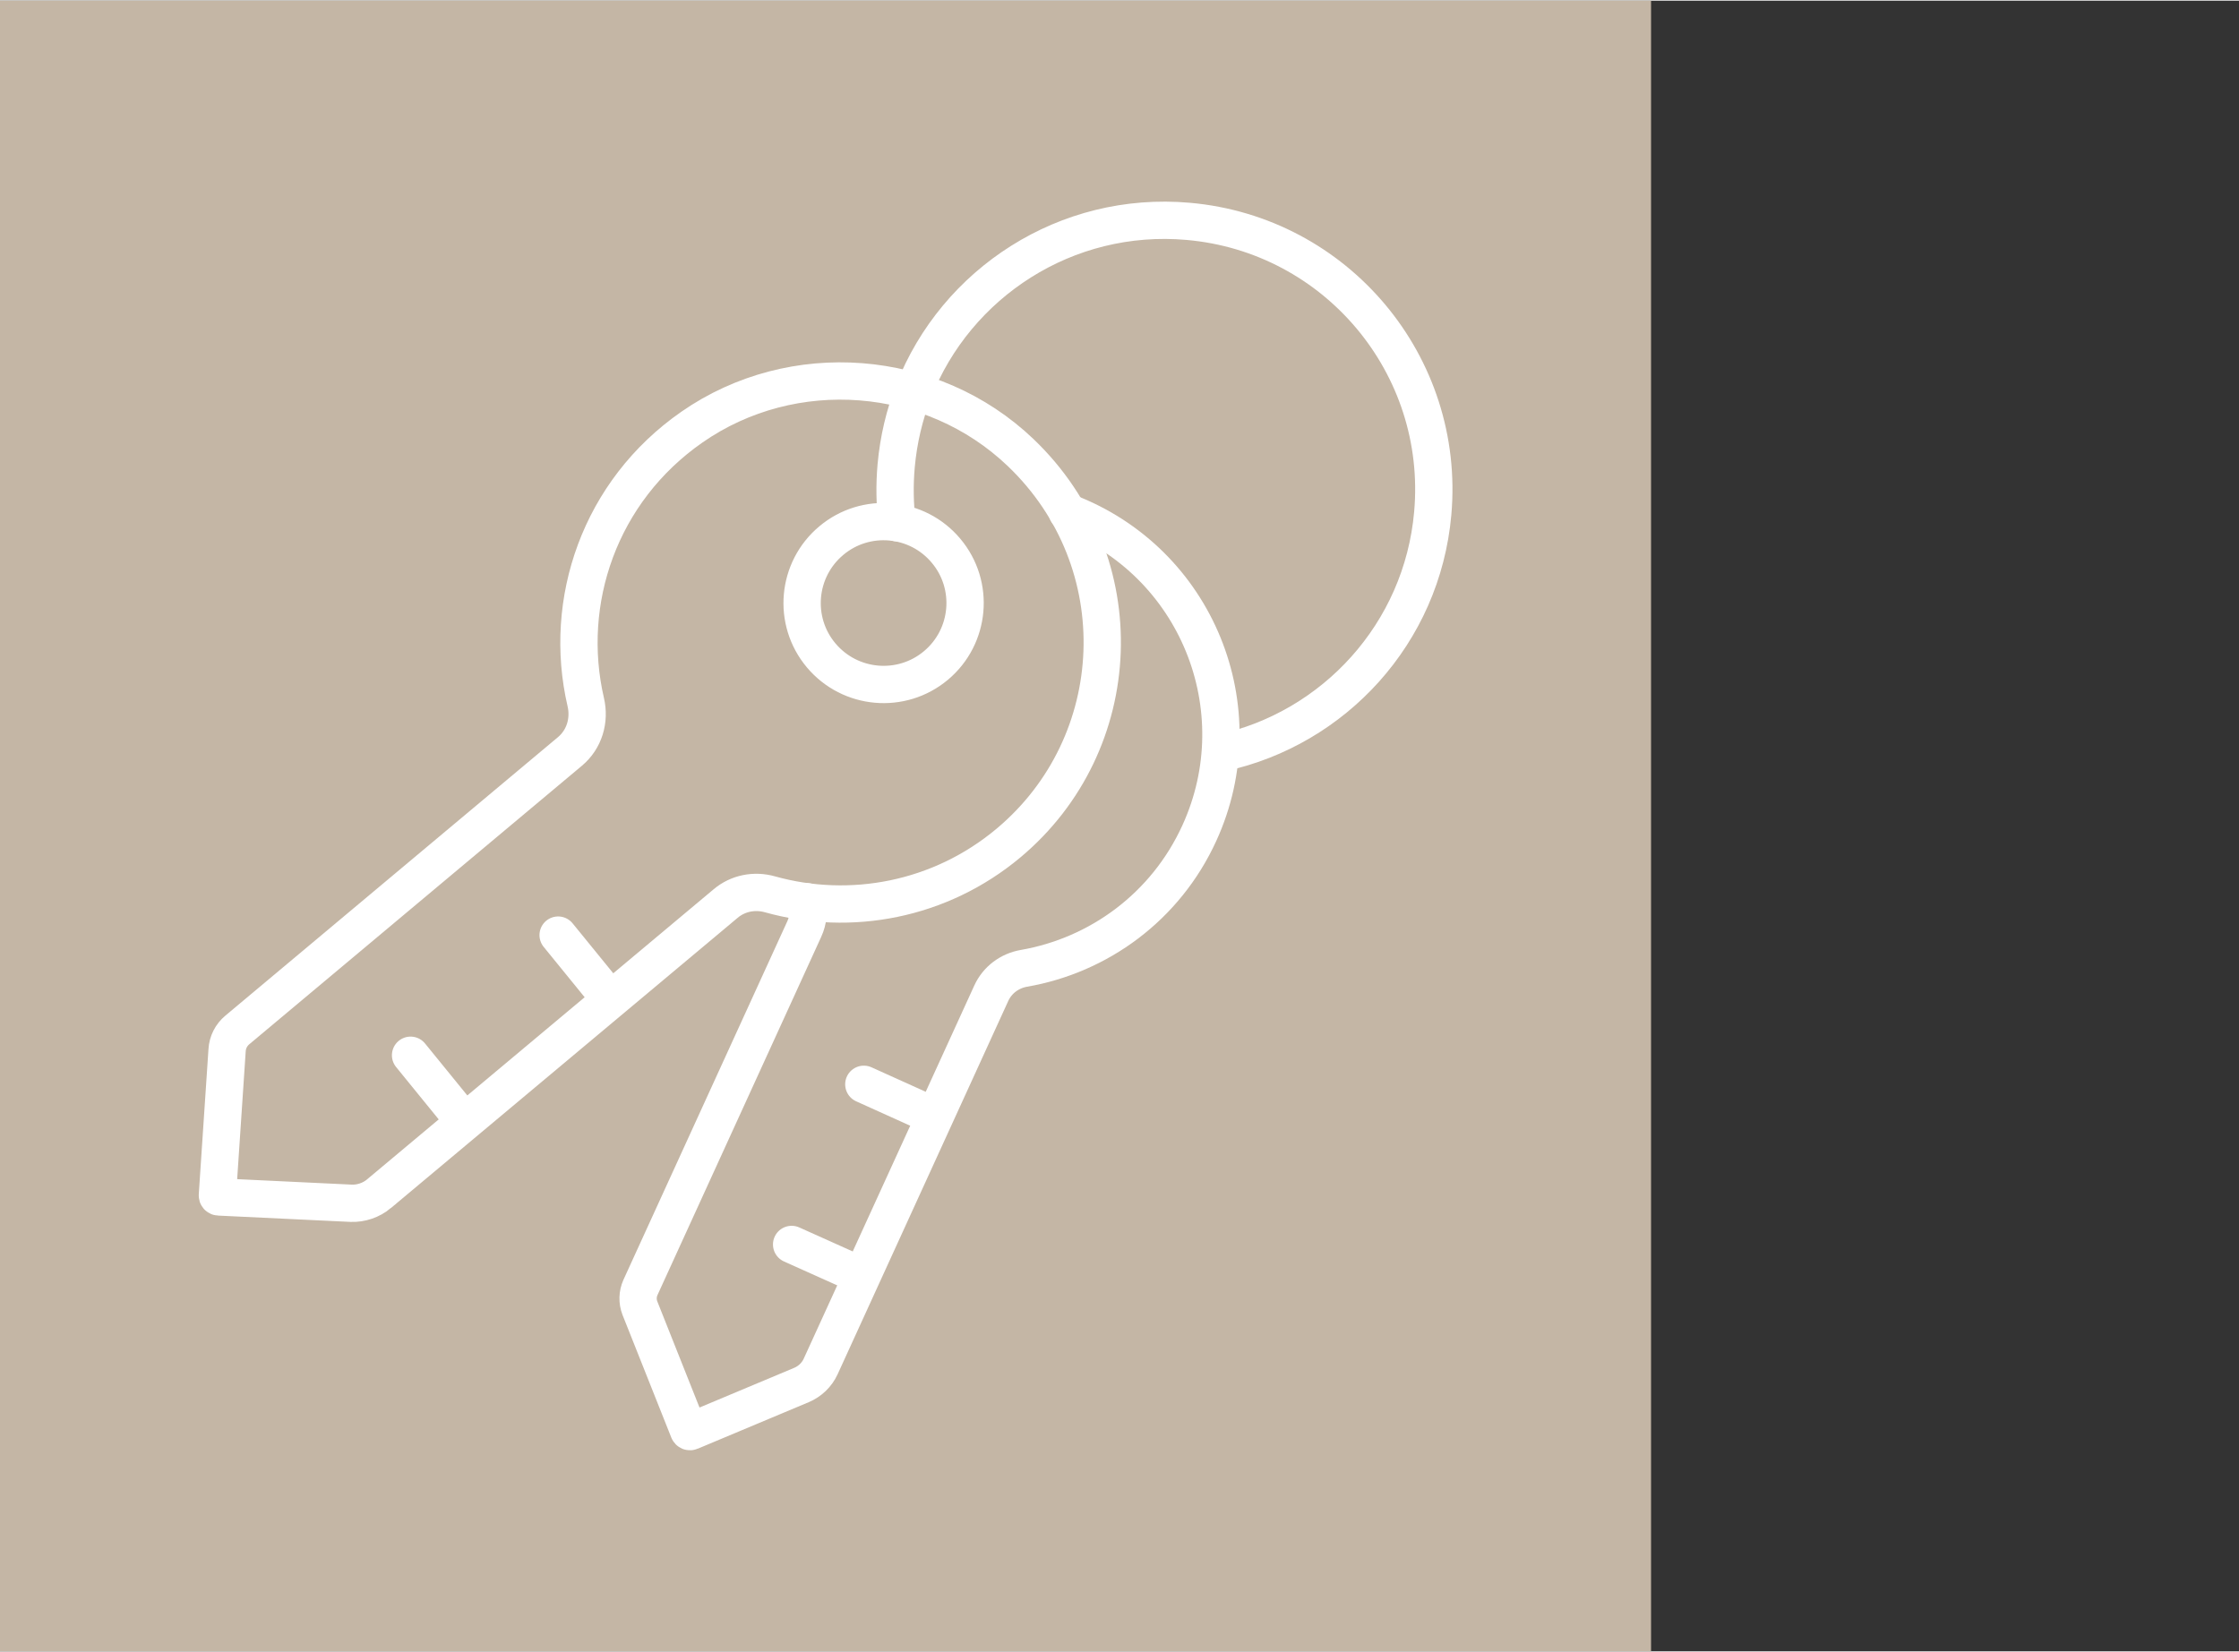 <?xml version="1.0" encoding="UTF-8"?>
<!DOCTYPE svg PUBLIC "-//W3C//DTD SVG 1.1//EN" "http://www.w3.org/Graphics/SVG/1.1/DTD/svg11.dtd">
<svg xmlns="http://www.w3.org/2000/svg" xml:space="preserve" width="37.265mm"  height="27.501mm" version="1.1" style="shape-rendering:geometricPrecision; text-rendering:geometricPrecision; image-rendering:optimizeQuality; fill-rule:evenodd; clip-rule:evenodd"
viewBox="0 0 1101.87 812.53"
 xmlns:xlink="http://www.w3.org/1999/xlink">
 <rect x="0" y="0" width="1101.87" height="812.53" fill="#333333" stroke="none"/>
 <defs>
  <style type="text/css">
   <![CDATA[
    .str0 {stroke:white;stroke-width:18.36;stroke-linecap:round;stroke-miterlimit:22.926}
    .fil1 {fill:none}
    .fil0 {fill:#C4B6A5}
   ]]>
  </style>
 </defs>
 <g id="Ebene_x0020_1">
  <rect class="fil0" x="-0" y="-0" width="812.53" height="812.53"/>
  <path class="fil1 str0" d="M186.48 587.3l170.62 -142.85c6.04,-5.1 14.19,-6.71 21.84,-4.54 39.47,11.03 83.59,3.05 117.41,-25.28 58.26,-48.78 62.47,-138.14 5.93,-192.18 -43.63,-41.69 -112.14,-47.01 -161.69,-12.58 -45.56,31.65 -63.8,85.92 -52.33,135.37 2.11,8.98 -0.66,18.35 -7.71,24.28l-163.75 137.14c-2.99,2.49 -4.82,6.1 -5.04,9.98l-4.77 71.4c-0.06,0.44 0.28,0.83 0.72,0.83l65.19 3.11c4.87,0.16 9.75,-1.5 13.58,-4.66zm217.63 -265.02c-14.25,-16.96 -11.97,-42.29 4.99,-56.48 16.96,-14.25 42.29,-11.97 56.48,4.99 14.25,16.96 11.97,42.29 -4.99,56.48 -16.96,14.19 -42.24,11.97 -56.48,-4.99z"/>
  <path class="fil1 str0" d="M397.17 443.57c1,4.43 0.61,9.15 -1.39,13.47l-80.6 176.38c-1.44,3.21 -1.55,6.87 -0.28,10.14l24 60.37c0.17,0.39 0.56,0.56 0.94,0.39l54.6 -22.89c4.16,-1.77 7.54,-4.99 9.42,-9.09l83.98 -183.76c2.99,-6.54 9.03,-11.03 16.08,-12.25 36.7,-6.38 69.68,-30.15 86.31,-66.57 27.94,-61.09 -1.16,-133.7 -65.02,-157.98"/>
  <path class="fil1 str0" d="M441.46 256.98c-1.11,-9.09 -1.28,-18.46 -0.44,-27.99 1.16,-12.92 4.1,-25.22 8.59,-36.7 20.9,-53.38 75.11,-88.97 135.14,-83.65 72.95,6.43 126.83,70.79 120.34,143.74 -5.26,59.26 -48.73,105.93 -103.94,117.91"/>
  <line class="fil1 str0" x1="202.05" y1="519.12" x2="224.78" y2= "547.06" />
  <line class="fil1 str0" x1="274.67" y1="459.98" x2="297.4" y2= "487.91" />
  <line class="fil1 str0" x1="389.58" y1="612.25" x2="415.85" y2= "624.05" />
  <line class="fil1 str0" x1="425.11" y1="533.42" x2="451.39" y2= "545.29" />
 </g>
</svg>
